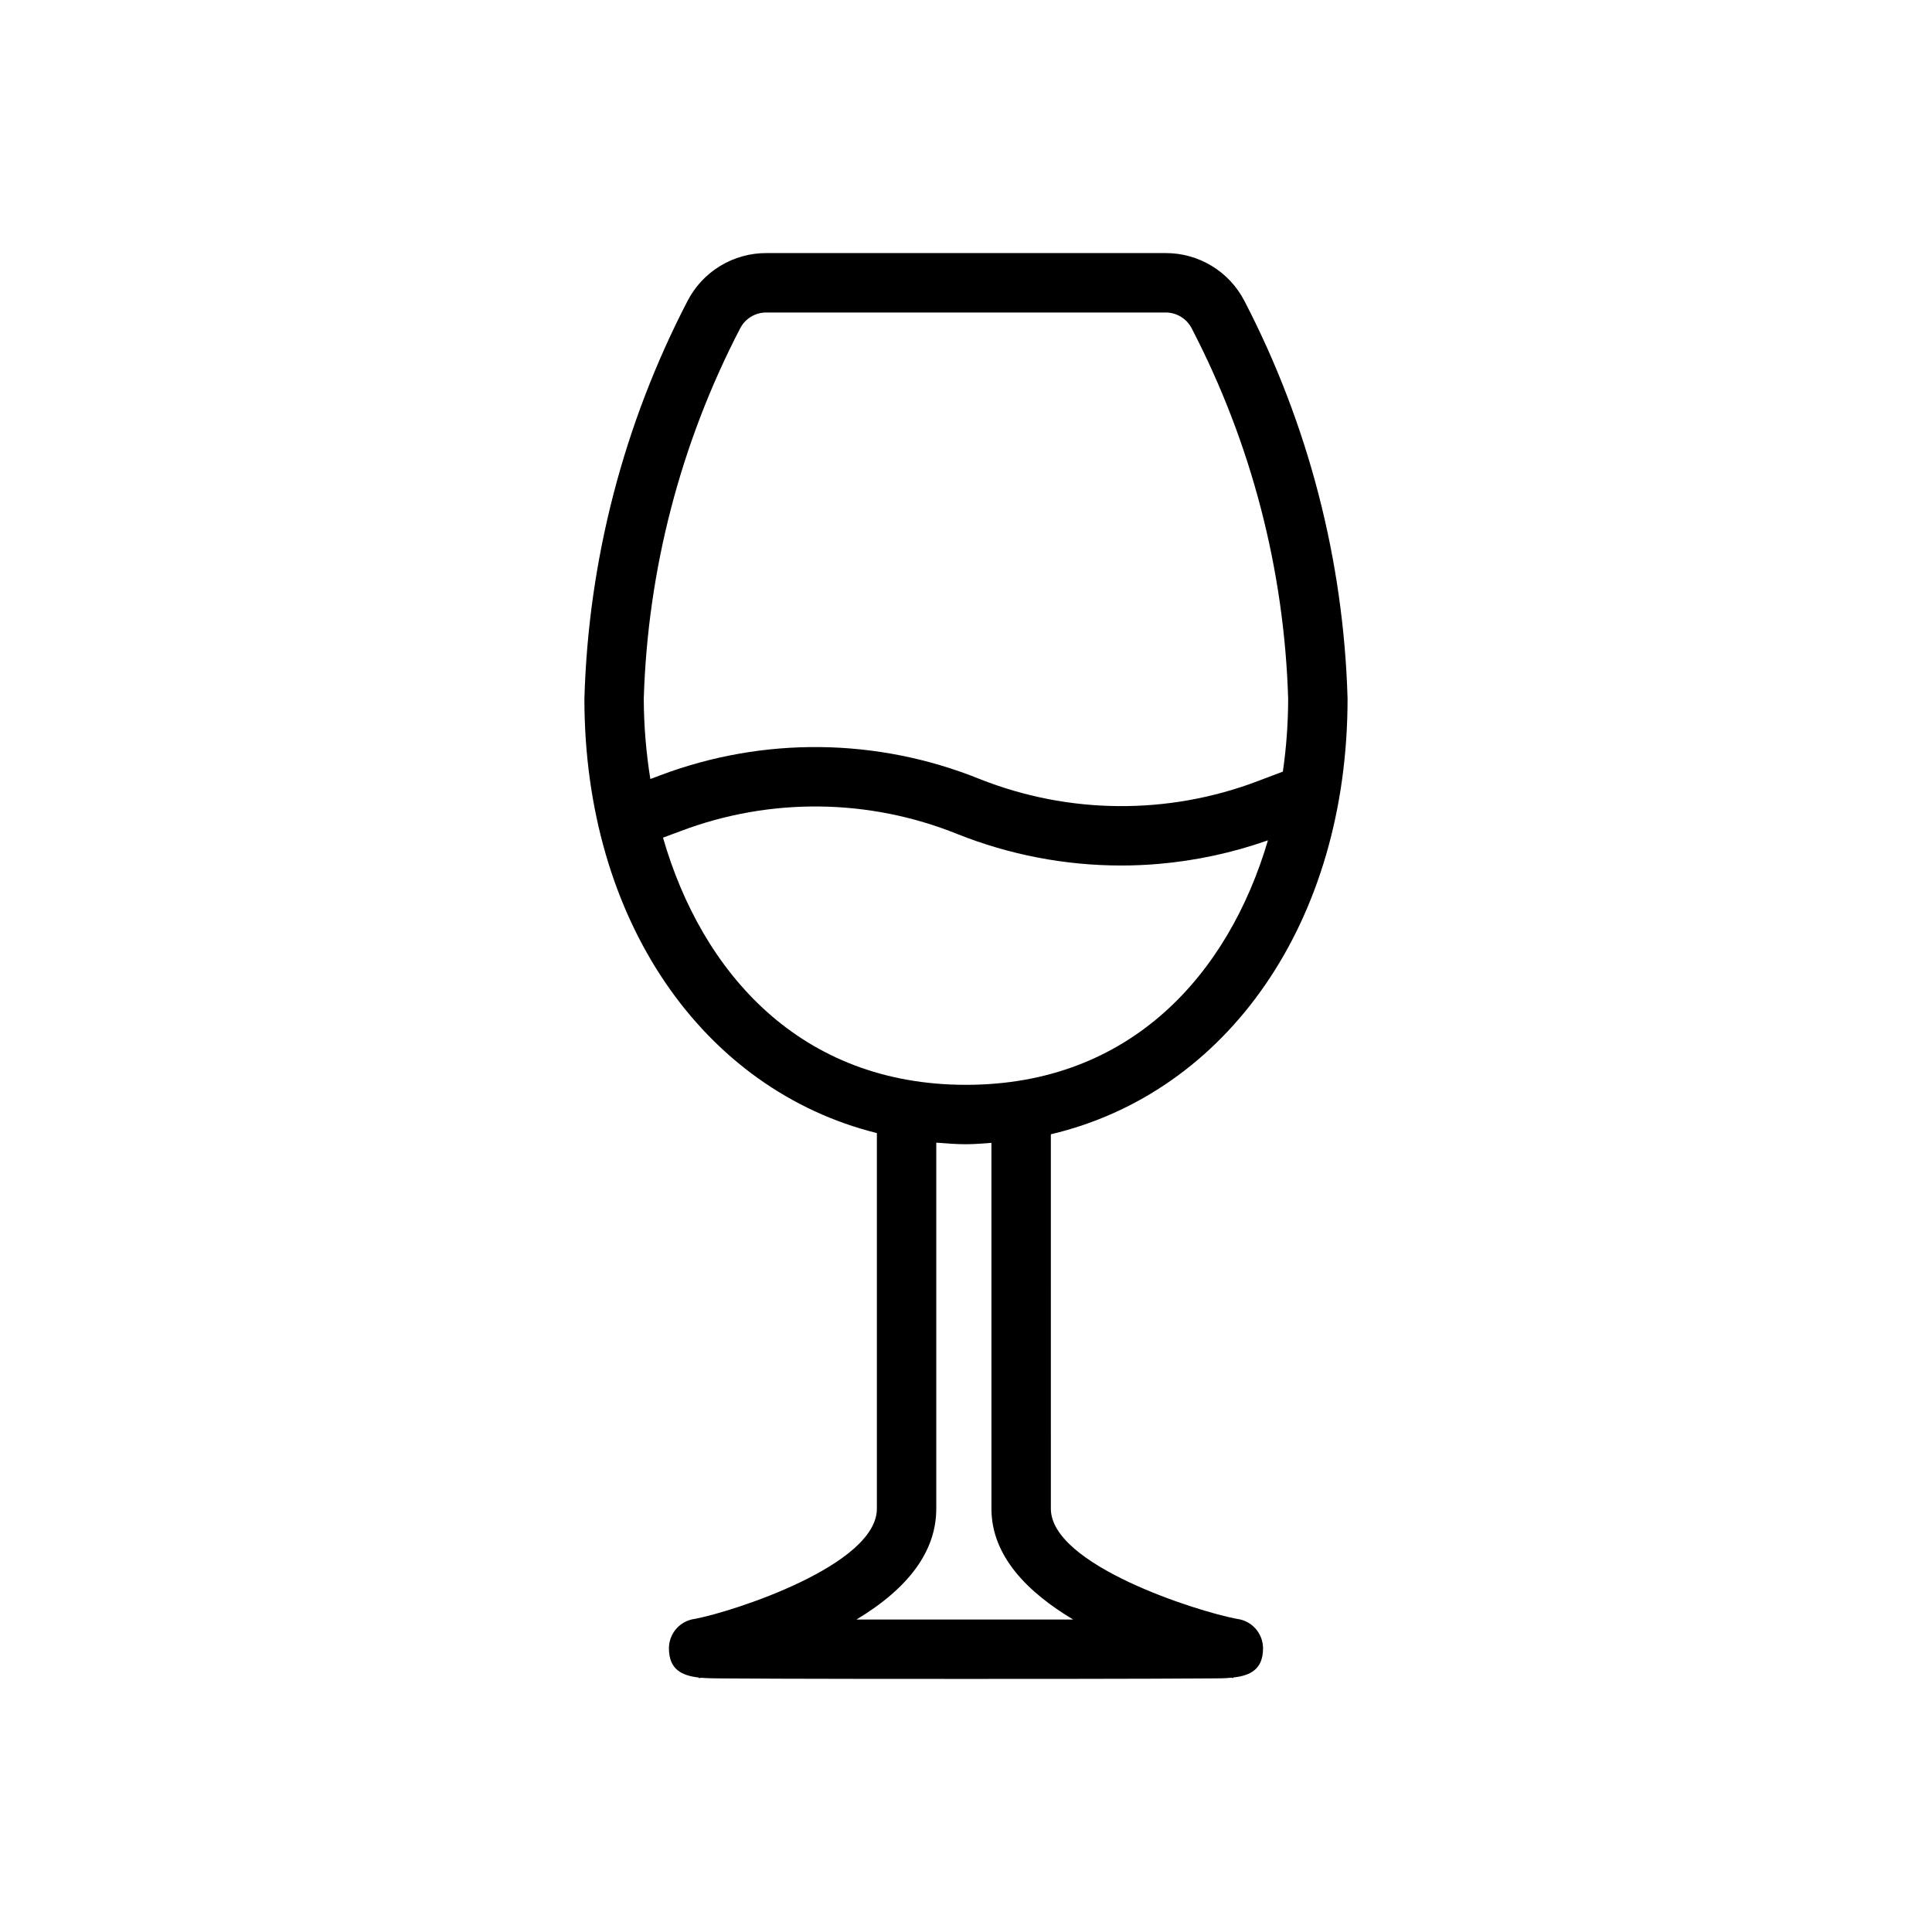 <?xml version="1.0" encoding="UTF-8"?>
<!-- The Best Svg Icon site in the world: iconSvg.co, Visit us! https://iconsvg.co -->
<svg fill="#000000" width="800px" height="800px" version="1.1" viewBox="144 144 512 512" xmlns="http://www.w3.org/2000/svg">
 <path d="m501.12 329.15c-1.055-36.727-10.395-72.742-27.316-105.36-1.977-3.852-4.981-7.078-8.68-9.32-3.699-2.246-7.945-3.426-12.273-3.402h-105.71c-4.324-0.023-8.574 1.156-12.273 3.402-3.699 2.242-6.703 5.469-8.68 9.32-16.922 32.613-26.258 68.629-27.316 105.36 0 58.812 31.488 103.67 77.508 115.13v99.543c0 14.957-38.039 27.262-48.199 29.191-0.816 0.105-1.613 0.332-2.363 0.676-2.769 1.293-4.543 4.074-4.543 7.133 0 5.566 3.379 7.227 7.871 7.731v0.148c0.266-0.008 0.527-0.031 0.789-0.07 1.645 0.141 3.418 0.148 5.219 0.164l16.09 0.078c13.328 0.055 31.031 0.055 48.754 0.055 17.719 0 35.426 0 48.727-0.055l16.09-0.078c1.906 0 3.769 0 5.512-0.188l0.52 0.094v-0.148c4.504-0.504 7.871-2.164 7.871-7.731-0.004-3.984-2.981-7.336-6.934-7.809-10.375-1.93-49.293-14.219-49.293-29.191l-0.004-99.227c46.664-11.004 78.633-56.152 78.633-115.45zm-160.95-98.164c1.344-2.586 4.031-4.199 6.949-4.172h105.73c2.918-0.027 5.609 1.59 6.949 4.18 15.797 30.383 24.539 63.934 25.578 98.156-0.008 6.473-0.477 12.934-1.402 19.336l-6.66 2.519c-23.793 9.031-50.105 8.82-73.75-0.582-27.102-10.926-57.316-11.262-84.648-0.938l-2.566 0.961c-1.133-7.031-1.715-14.137-1.742-21.254 1.031-34.242 9.766-67.809 25.562-98.207zm-20.469 135 4.723-1.754v-0.004c23.652-8.938 49.805-8.656 73.258 0.789 13.828 5.519 28.582 8.355 43.469 8.352 3.273 0 6.543-0.141 9.801-0.418 9.914-0.848 19.68-2.949 29.066-6.258-10.41 35.379-36.348 64.797-80.02 64.797-43.977 0-70-29.812-80.297-65.504zm108.69 207.2h-57.41c14.059-8.465 21.141-18.305 21.141-29.363v-97.008c2.606 0.203 5.203 0.418 7.871 0.418 2.289 0 4.512-0.211 6.746-0.363l0.004 96.953c0 12.676 9.785 22.277 21.648 29.363z"/>
</svg>